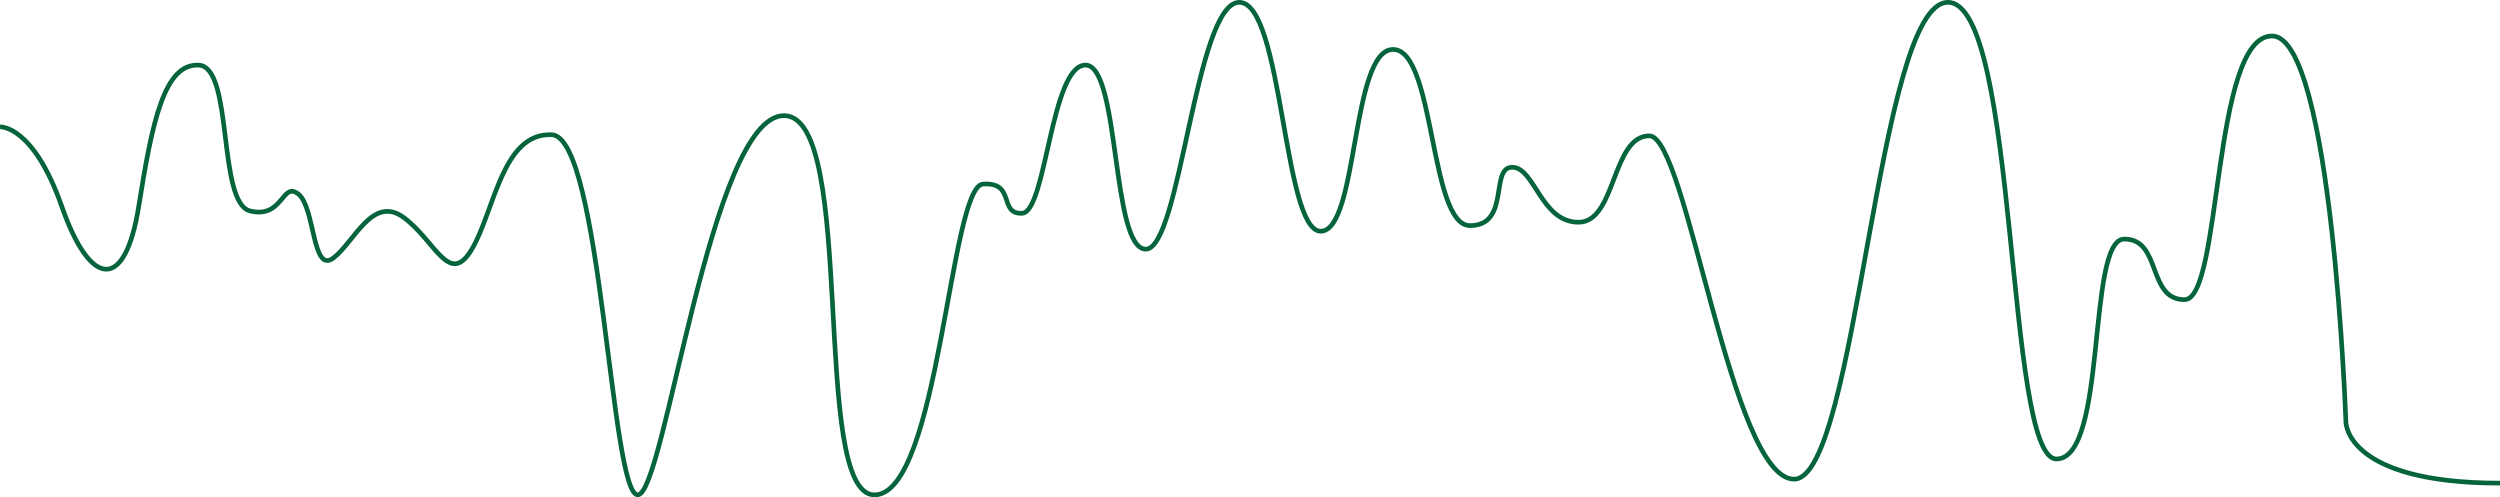 <?xml version="1.0" encoding="UTF-8"?>
<svg width="1071px" height="213px" viewBox="0 0 1071 213" version="1.1" xmlns="http://www.w3.org/2000/svg" xmlns:xlink="http://www.w3.org/1999/xlink">
    <!-- Generator: Sketch 64 (93537) - https://sketch.com -->
    <title>Stroke 1</title>
    <desc>Created with Sketch.</desc>
    <g id="Page-1" stroke="none" stroke-width="1" fill="none" fill-rule="evenodd">
        <g id="5-Join-us" transform="translate(0, -1043)" stroke="#05643C" stroke-width="2">
            <path d="M0,1097.351 C0,1097.351 14.21,1096.389 26.48,1131.476 C38.751,1166.562 53.607,1168.005 59.42,1131.476 C65.233,1094.947 70.399,1069.953 85.256,1070.917 C100.11,1071.878 93.004,1130.033 107.214,1133.398 C121.424,1136.763 120.778,1120.422 127.882,1126.188 C134.988,1131.957 133.696,1160.314 142.736,1153.586 C151.78,1146.856 159.53,1126.188 173.094,1136.281 C186.657,1146.376 192.47,1166.082 202.158,1149.74 C211.846,1133.398 215.077,1099.754 236.389,1100.716 C257.703,1101.677 261.578,1255 273.206,1255 C284.83,1255 304.206,1092.544 335.855,1092.544 C367.501,1092.544 346.834,1255 374.607,1255 C402.379,1255 406.9,1122.824 421.108,1121.862 C435.318,1120.901 427.57,1134.841 437.902,1134.36 C448.237,1133.879 450.175,1070.888 465.029,1070.888 C479.884,1070.888 476.009,1149.74 490.863,1149.74 C505.719,1149.74 512.179,1044 530.909,1044 C549.638,1044 549.638,1142.051 565.786,1142.051 C581.934,1142.051 578.703,1064.187 596.788,1064.187 C614.871,1064.187 612.289,1139.646 629.728,1139.646 C647.166,1139.646 638.125,1114.653 647.813,1114.653 C657.501,1114.653 660.083,1138.206 676.229,1138.206 C692.378,1138.206 690.439,1101.196 706.586,1101.196 C722.734,1101.196 741.464,1248.27 768.591,1248.27 C795.716,1248.27 804.113,1044 834.47,1044 C864.826,1044 859.013,1239.62 880.973,1239.62 C902.932,1239.62 893.89,1145.415 910.036,1145.415 C926.185,1145.415 919.724,1171.37 935.873,1171.37 C952.019,1171.37 947.497,1058.419 973.333,1058.419 C999.167,1058.419 1004.98,1223.759 1004.98,1223.759 C1004.98,1223.759 1004.617,1249.974 1071,1249.974" id="Stroke-1"></path>
        </g>
    </g>
</svg>